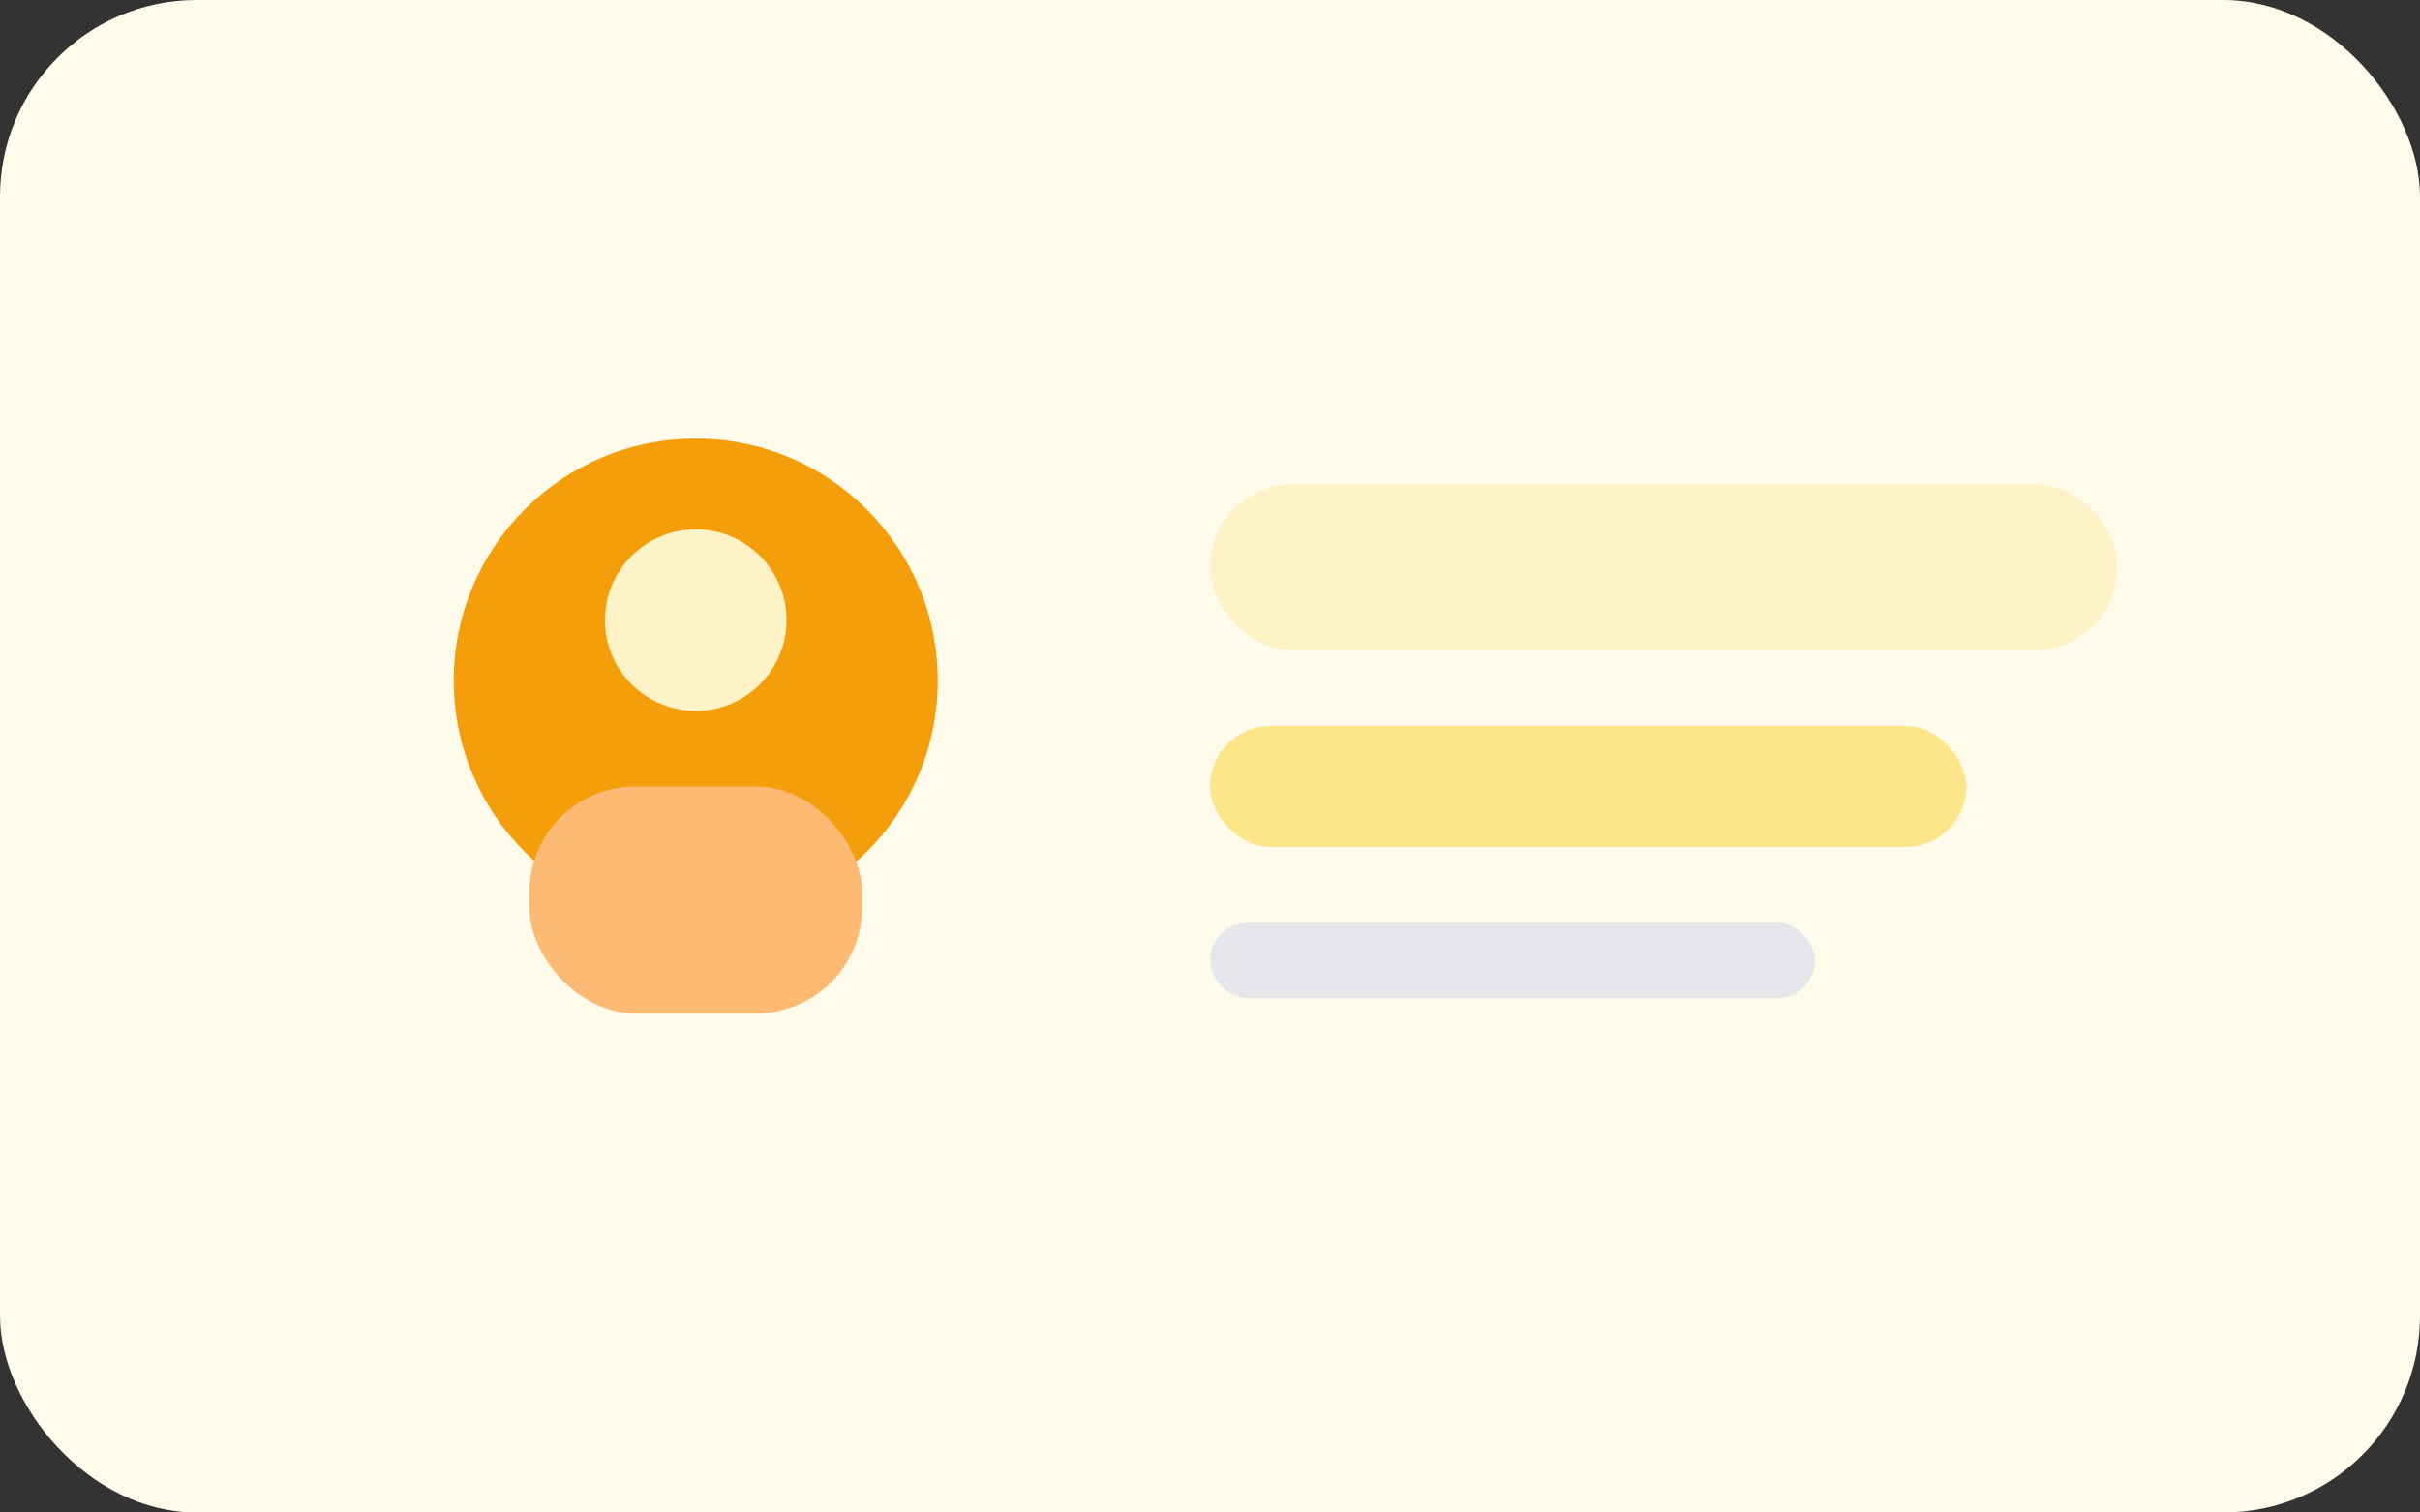 <svg width="320" height="200" viewBox="0 0 320 200" xmlns="http://www.w3.org/2000/svg">
  <rect x="0" y="0" width="320" height="200" fill="#333333" stroke="none"/>
  <rect width="320" height="200" rx="26" fill="#FFFBEB"/>
  <circle cx="92" cy="90" r="32" fill="#F59E0B"/>
  <circle cx="92" cy="82" r="12" fill="#FEF3C7"/>
  <rect x="70" y="104" width="44" height="30" rx="14" fill="#FDBA74"/>
  <rect x="160" y="64" width="120" height="22" rx="11" fill="#FEF3C7"/>
  <rect x="160" y="96" width="100" height="16" rx="8" fill="#FDE68A"/>
  <rect x="160" y="122" width="80" height="10" rx="5" fill="#E5E7EB"/>
</svg>